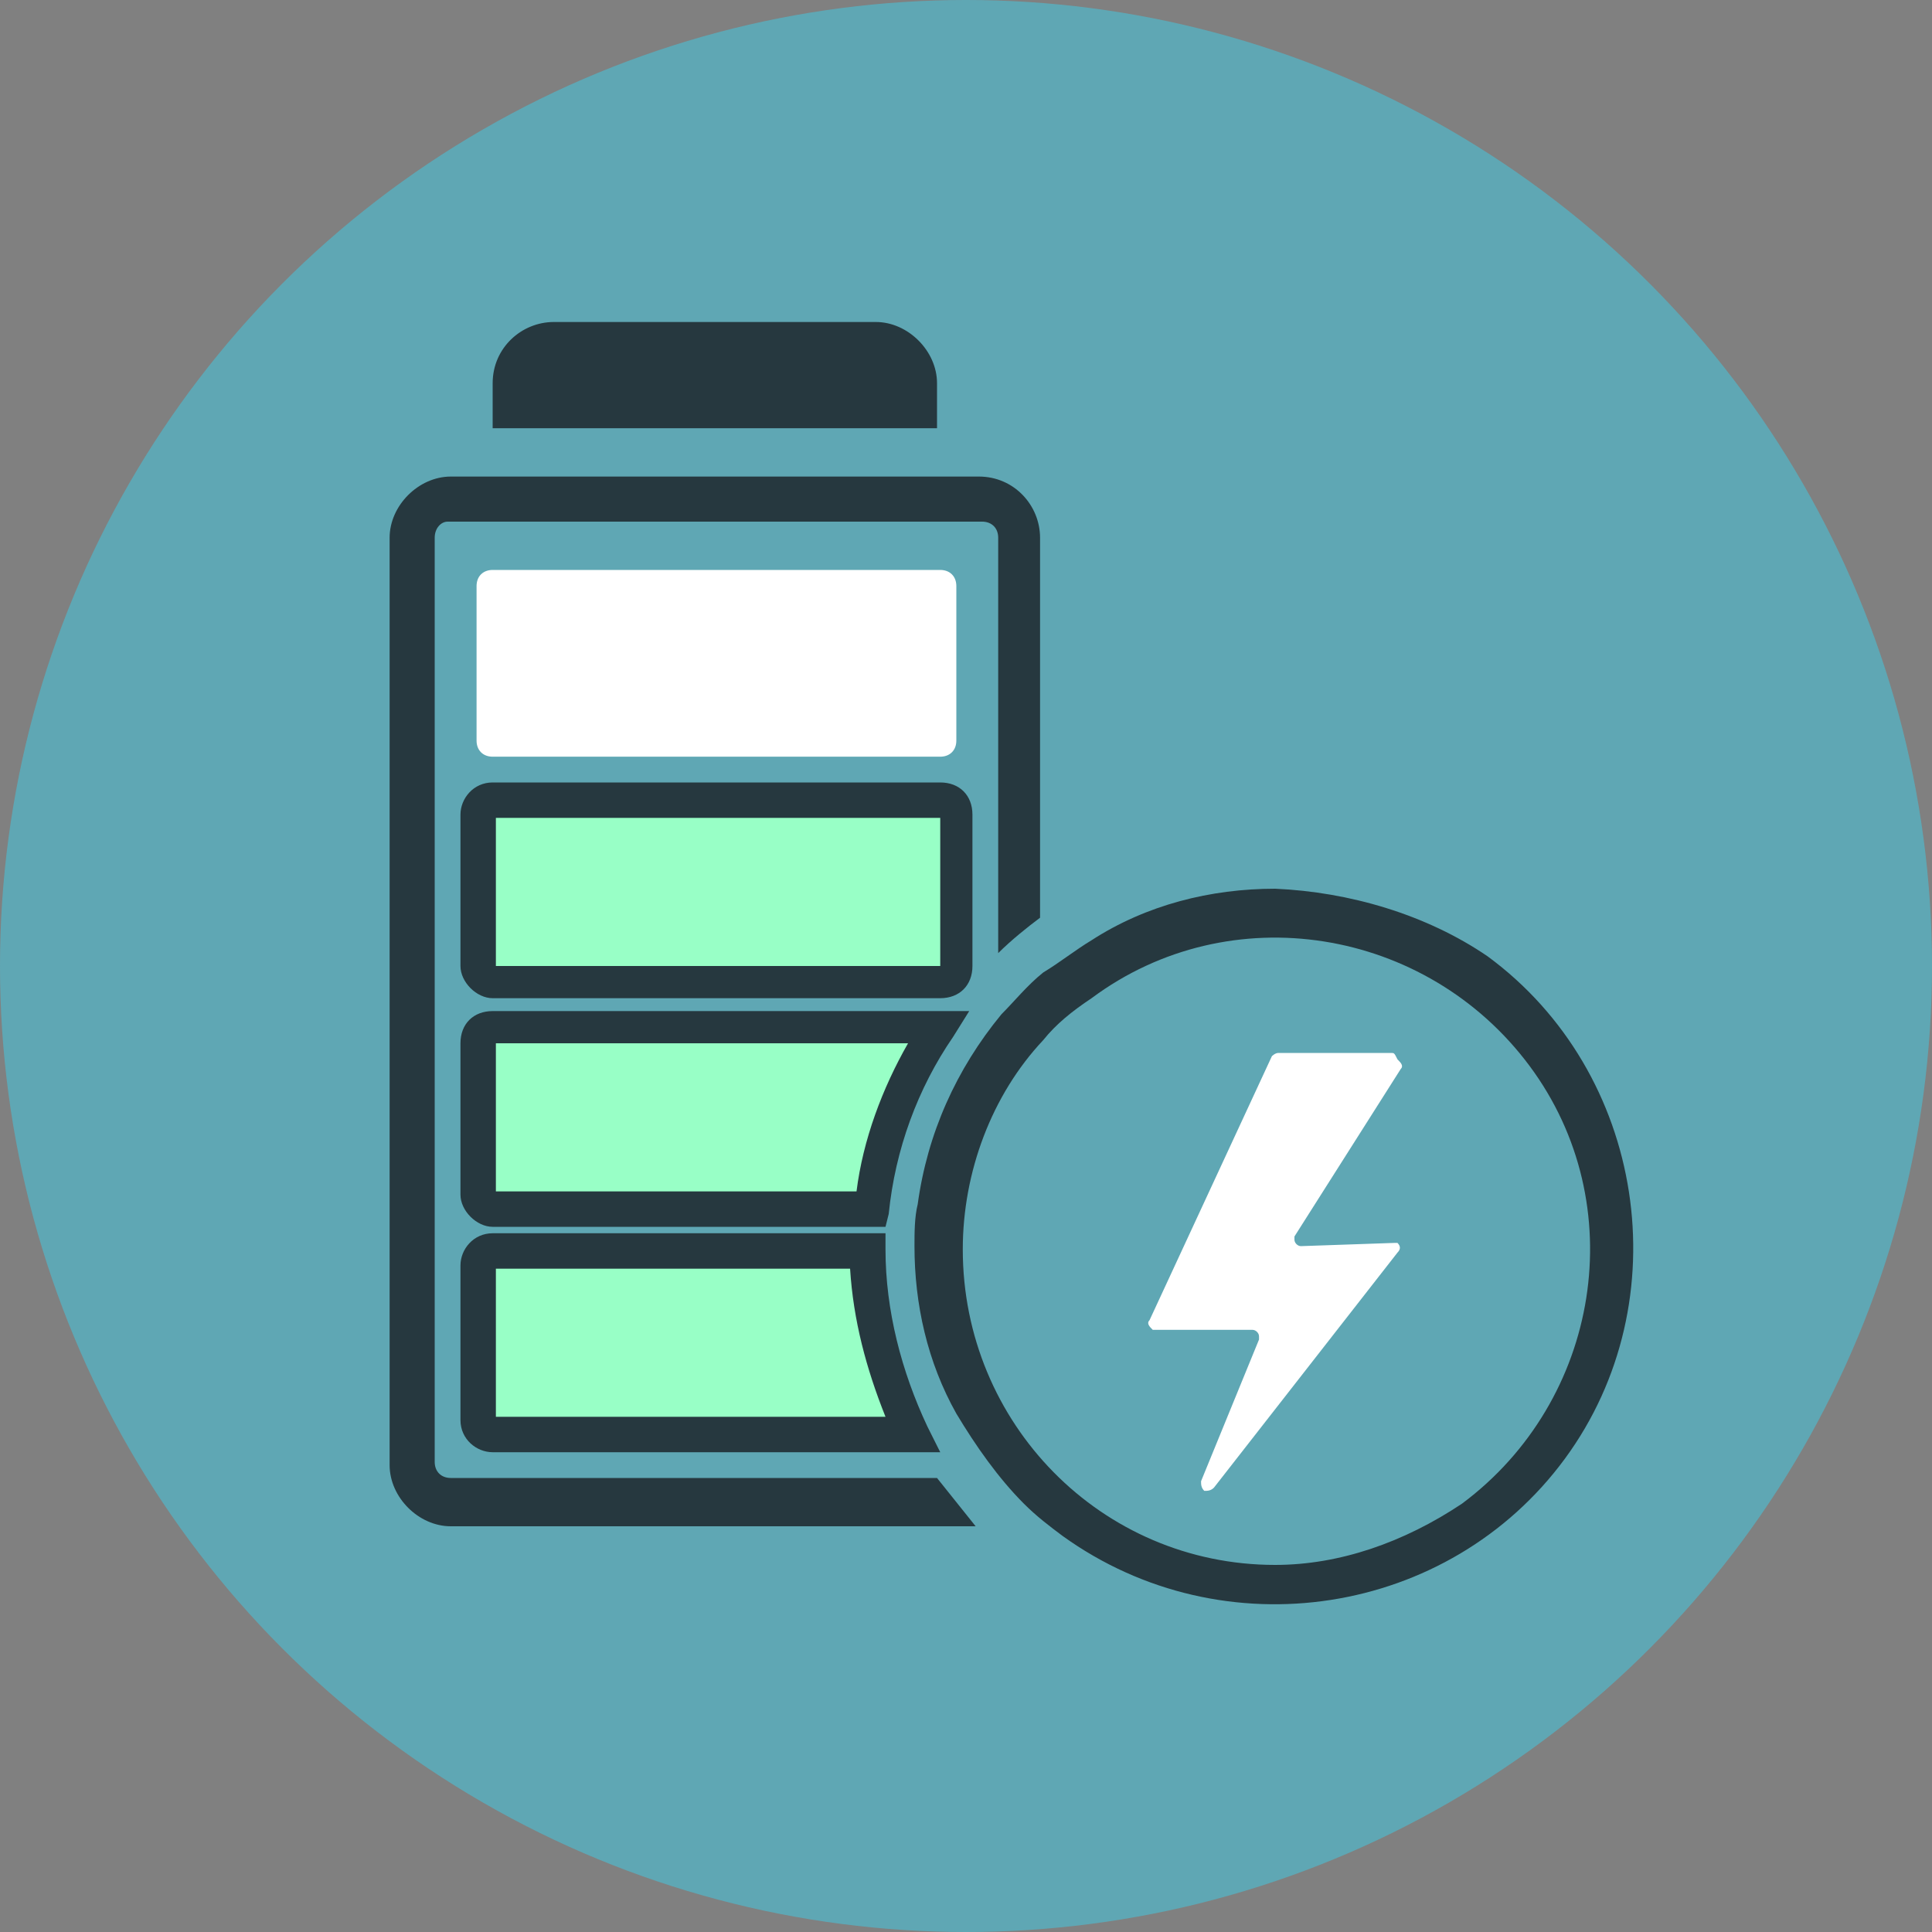 <?xml version="1.0" encoding="utf-8"?>
<!-- Generator: $$$/GeneralStr/196=Adobe Illustrator 27.6.0, SVG Export Plug-In . SVG Version: 6.00 Build 0)  -->
<svg version="1.1" id="a3318c67-e847-4707-aee3-505d8b7c2b1c"
	 xmlns="http://www.w3.org/2000/svg" xmlns:xlink="http://www.w3.org/1999/xlink" x="0px" y="0px" viewBox="0 0 60 60"
	 style="enable-background:new 0 0 60 60;" xml:space="preserve">
<rect x="0" y="0" width="60" height="60" fill="#808080" stroke="none"/>
<style type="text/css">
	.st0{fill:#5FA7B4;}
	.st1{fill:#26383F;}
	.st2{fill:#FFFFFF;}
	.st3{fill:#98FFC6;}
</style>
<g>
	<circle class="st0" cx="30" cy="30" r="30"/>
	<g>
		<path class="st1" d="M15.3,11.9v1.4h13.8v-1.4c0-1-0.9-1.9-1.9-1.9h-10C16.2,10,15.3,10.8,15.3,11.9z"/>
		<path class="st1" d="M14,14.8c-1,0-1.9,0.9-1.9,1.9v28.8c0,1,0.9,1.9,1.9,1.9h16.3c-0.4-0.5-0.8-1-1.2-1.5H14
			c-0.3,0-0.5-0.2-0.5-0.5V16.7c0-0.3,0.2-0.5,0.4-0.5l0,0h16.6c0.3,0,0.5,0.2,0.5,0.5v12.9c0.4-0.4,0.9-0.8,1.3-1.1V16.7
			c0-1-0.8-1.9-1.9-1.9C30.4,14.8,14,14.8,14,14.8z"/>
		<path class="st2" d="M29.7,18.2c0-0.3-0.2-0.5-0.5-0.5l0,0H15.3c-0.3,0-0.5,0.2-0.5,0.5l0,0V23c0,0.3,0.2,0.5,0.5,0.5l0,0h13.9
			c0.3,0,0.5-0.2,0.5-0.5V18.2z"/>
		<path class="st3" d="M15.3,38.9c-0.3,0-0.5,0.2-0.5,0.5v4.8c0,0.3,0.2,0.5,0.5,0.5h13c-0.9-1.8-1.4-3.7-1.4-5.7L15.3,38.9z"/>
		<path class="st1" d="M29.2,45.1H15.3c-0.5,0-1-0.4-1-1v-4.8c0-0.5,0.4-1,1-1h12.2v0.5c0,1.9,0.5,3.8,1.3,5.5L29.2,45.1z M15.4,44
			h12.1c-0.6-1.5-1-3-1.1-4.6h-11V44z"/>
		<path class="st3" d="M15.3,31.8c-0.3,0-0.5,0.2-0.5,0.5l0,0V37c0,0.3,0.2,0.5,0.5,0.5l0,0H27c0.2-2,0.9-4,2.1-5.7H15.3z"/>
		<path class="st1" d="M27.5,38.1H15.3c-0.5,0-1-0.5-1-1v-4.7c0-0.6,0.4-1,1-1l0,0h14.8l-0.5,0.8c-1.1,1.6-1.8,3.5-2,5.5L27.5,38.1z
			 M15.4,37h11.2c0.2-1.6,0.8-3.2,1.6-4.6H15.4V37z"/>
		<path class="st3" d="M29.7,30v-4.7c0-0.3-0.2-0.5-0.5-0.5l0,0H15.3c-0.3,0-0.5,0.2-0.5,0.5l0,0V30c0,0.3,0.2,0.5,0.5,0.5l0,0h13.9
			C29.5,30.5,29.7,30.3,29.7,30z"/>
		<path class="st1" d="M29.2,31H15.3c-0.5,0-1-0.5-1-1v-4.7c0-0.5,0.4-1,1-1h13.9c0.6,0,1,0.4,1,1l0,0V30C30.2,30.6,29.8,31,29.2,31
			L29.2,31z M15.4,30h13.8v-4.6H15.4V30z"/>
		<path class="st1" d="M39.6,48.6c-5.4,0-9.7-4.4-9.7-9.8c0-2.4,0.9-4.8,2.5-6.5c0.4-0.5,0.9-0.9,1.5-1.3c4.3-3.2,10.4-2.2,13.6,2.1
			c3.2,4.3,2.2,10.4-2.1,13.6C43.6,47.9,41.6,48.6,39.6,48.6z M39.6,27.6c-2,0-4,0.5-5.7,1.6c-0.5,0.3-1,0.7-1.5,1
			c-0.5,0.4-0.9,0.9-1.3,1.3c-1.4,1.7-2.3,3.7-2.6,5.9c-0.1,0.4-0.1,0.9-0.1,1.3l0,0c0,1.8,0.4,3.6,1.3,5.2c0.6,1,1.3,2,2.1,2.8
			c0.4,0.4,0.8,0.7,1.2,1c5,3.6,12,2.5,15.6-2.4s2.5-12-2.4-15.6C44.3,28.4,41.9,27.7,39.6,27.6L39.6,27.6z"/>
		<path class="st2" d="M43.2,32.7h-3.5c-0.1,0-0.2,0.1-0.2,0.1L35.7,41c-0.1,0.1,0,0.2,0.1,0.3h0.1h3c0.1,0,0.2,0.1,0.2,0.2v0.1
			L37.3,46c0,0.1,0,0.2,0.1,0.3c0.1,0,0.2,0,0.3-0.1l5.7-7.3c0.1-0.1,0.1-0.2,0-0.3h-0.1l-2.9,0.1c-0.1,0-0.2-0.1-0.2-0.2v-0.1
			l3.3-5.2c0.1-0.1,0-0.2-0.1-0.3C43.3,32.7,43.3,32.7,43.2,32.7L43.2,32.7z"/>
	</g>
</g>
</svg>
